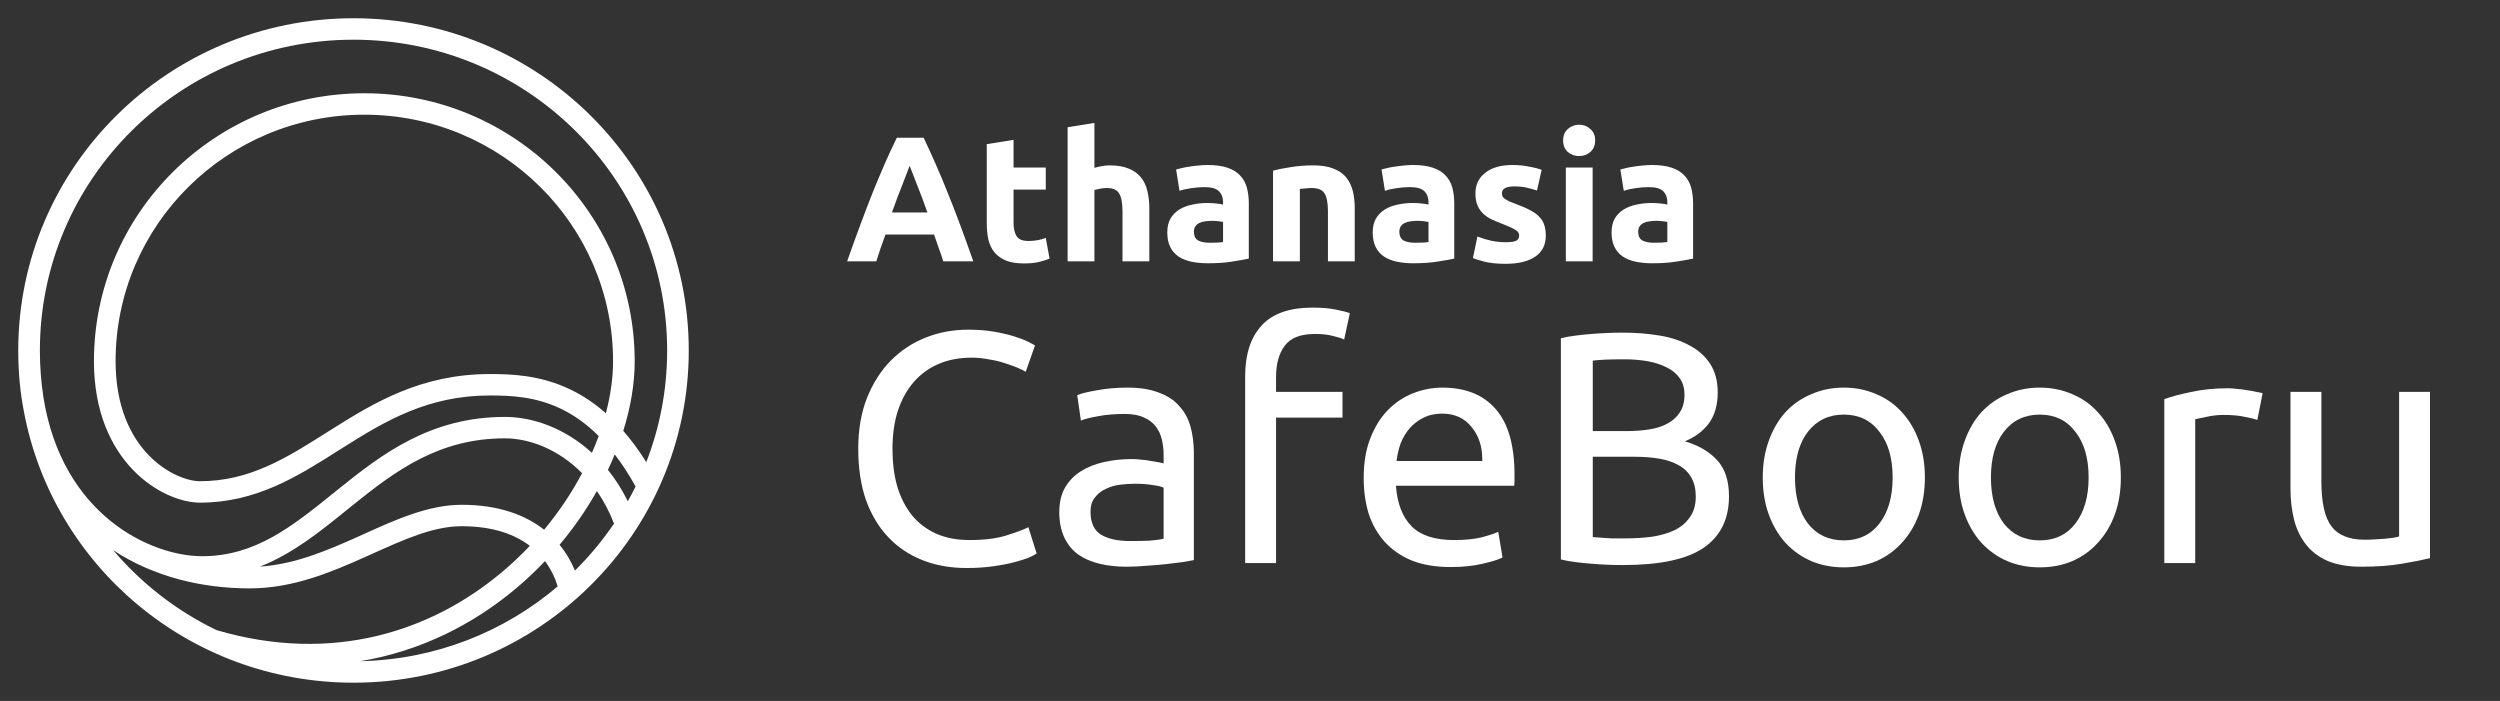 <svg width="107" height="30" viewBox="0 0 107 30" fill="none" xmlns="http://www.w3.org/2000/svg">
	<rect x="0" y="0" width="107" height="30" fill="#333333" stroke="none"/>
	<path d="M41.369 24.311C40.677 24.311 40.047 24.199 39.478 23.973C38.909 23.748 38.421 23.419 38.013 22.987C37.605 22.555 37.288 22.024 37.06 21.395C36.842 20.756 36.733 20.028 36.733 19.211C36.733 18.393 36.857 17.67 37.103 17.041C37.359 16.402 37.7 15.867 38.127 15.434C38.553 15.002 39.051 14.674 39.62 14.448C40.189 14.223 40.795 14.11 41.44 14.11C41.848 14.11 42.213 14.138 42.535 14.194C42.867 14.251 43.151 14.317 43.388 14.392C43.635 14.467 43.834 14.542 43.985 14.617C44.137 14.692 44.241 14.749 44.298 14.786L43.9 15.914C43.815 15.857 43.691 15.796 43.53 15.73C43.369 15.665 43.184 15.599 42.976 15.533C42.777 15.467 42.554 15.416 42.307 15.378C42.07 15.331 41.829 15.308 41.582 15.308C41.061 15.308 40.592 15.397 40.175 15.575C39.757 15.754 39.402 16.012 39.108 16.35C38.814 16.689 38.587 17.102 38.425 17.59C38.274 18.069 38.198 18.61 38.198 19.211C38.198 19.793 38.264 20.324 38.397 20.803C38.539 21.282 38.748 21.695 39.023 22.043C39.298 22.381 39.639 22.644 40.047 22.832C40.464 23.02 40.947 23.114 41.497 23.114C42.132 23.114 42.658 23.048 43.075 22.916C43.492 22.785 43.805 22.668 44.014 22.564L44.369 23.691C44.303 23.738 44.184 23.799 44.014 23.875C43.843 23.94 43.63 24.006 43.374 24.072C43.118 24.138 42.819 24.194 42.478 24.241C42.137 24.288 41.767 24.311 41.369 24.311Z" fill="white"/>
	<path d="M48.367 23.156C48.679 23.156 48.954 23.151 49.191 23.142C49.438 23.123 49.642 23.095 49.803 23.057V20.873C49.708 20.826 49.551 20.789 49.334 20.761C49.125 20.723 48.869 20.704 48.566 20.704C48.367 20.704 48.153 20.718 47.926 20.747C47.708 20.775 47.504 20.836 47.314 20.93C47.134 21.014 46.983 21.136 46.859 21.296C46.736 21.446 46.674 21.648 46.674 21.902C46.674 22.372 46.826 22.7 47.129 22.888C47.433 23.067 47.845 23.156 48.367 23.156ZM48.253 16.59C48.784 16.59 49.229 16.66 49.589 16.801C49.959 16.933 50.253 17.125 50.471 17.379C50.699 17.623 50.86 17.919 50.955 18.267C51.049 18.605 51.097 18.98 51.097 19.394V23.973C50.983 23.992 50.822 24.02 50.613 24.058C50.414 24.086 50.187 24.114 49.931 24.142C49.675 24.17 49.395 24.194 49.092 24.213C48.798 24.241 48.504 24.255 48.21 24.255C47.793 24.255 47.409 24.213 47.058 24.128C46.708 24.044 46.404 23.912 46.148 23.734C45.892 23.546 45.693 23.302 45.551 23.001C45.409 22.7 45.338 22.339 45.338 21.916C45.338 21.512 45.418 21.165 45.58 20.873C45.75 20.582 45.978 20.347 46.262 20.169C46.546 19.99 46.878 19.859 47.257 19.774C47.637 19.69 48.035 19.648 48.452 19.648C48.585 19.648 48.722 19.657 48.864 19.676C49.006 19.685 49.139 19.704 49.262 19.732C49.395 19.751 49.509 19.77 49.604 19.788C49.698 19.807 49.765 19.821 49.803 19.831V19.464C49.803 19.248 49.779 19.037 49.732 18.83C49.684 18.614 49.599 18.426 49.476 18.267C49.352 18.098 49.182 17.966 48.964 17.872C48.755 17.769 48.48 17.717 48.139 17.717C47.703 17.717 47.319 17.75 46.987 17.816C46.665 17.872 46.423 17.933 46.262 17.999L46.106 16.914C46.276 16.839 46.561 16.768 46.959 16.703C47.357 16.627 47.788 16.59 48.253 16.59Z" fill="white"/>
	<path d="M56.18 13.166C56.568 13.166 56.9 13.194 57.175 13.251C57.459 13.307 57.658 13.358 57.772 13.405L57.53 14.533C57.417 14.476 57.255 14.425 57.047 14.378C56.838 14.321 56.582 14.293 56.279 14.293C55.663 14.293 55.232 14.462 54.985 14.8C54.739 15.129 54.615 15.575 54.615 16.139V16.773H57.459V17.872H54.615V24.1H53.293V16.111C53.293 15.171 53.525 14.448 53.99 13.941C54.454 13.424 55.184 13.166 56.18 13.166Z" fill="white"/>
	<path d="M58.366 20.451C58.366 19.802 58.461 19.239 58.65 18.76C58.84 18.271 59.091 17.867 59.404 17.548C59.717 17.229 60.077 16.989 60.484 16.829C60.892 16.67 61.309 16.59 61.736 16.59C62.731 16.59 63.494 16.9 64.025 17.52C64.556 18.13 64.821 19.065 64.821 20.324C64.821 20.38 64.821 20.455 64.821 20.549C64.821 20.634 64.817 20.714 64.807 20.789H59.745C59.802 21.55 60.025 22.127 60.413 22.522C60.802 22.916 61.409 23.114 62.233 23.114C62.698 23.114 63.087 23.076 63.399 23.001C63.722 22.916 63.963 22.837 64.125 22.761L64.309 23.86C64.148 23.945 63.864 24.034 63.456 24.128C63.058 24.222 62.603 24.269 62.091 24.269C61.447 24.269 60.887 24.175 60.413 23.987C59.949 23.79 59.565 23.522 59.261 23.184C58.958 22.846 58.731 22.447 58.579 21.986C58.437 21.517 58.366 21.005 58.366 20.451ZM63.442 19.732C63.452 19.14 63.3 18.656 62.987 18.281C62.684 17.896 62.262 17.703 61.721 17.703C61.418 17.703 61.148 17.764 60.911 17.886C60.684 17.999 60.489 18.149 60.328 18.337C60.167 18.525 60.039 18.741 59.944 18.985C59.859 19.229 59.802 19.478 59.773 19.732H63.442Z" fill="white"/>
	<path d="M69.465 24.184C69.266 24.184 69.048 24.18 68.811 24.171C68.584 24.161 68.351 24.147 68.115 24.128C67.887 24.109 67.659 24.086 67.432 24.058C67.204 24.029 66.996 23.992 66.806 23.945V14.476C66.996 14.429 67.204 14.392 67.432 14.364C67.659 14.335 67.887 14.312 68.115 14.293C68.351 14.274 68.584 14.26 68.811 14.251C69.039 14.242 69.252 14.237 69.451 14.237C70.02 14.237 70.551 14.279 71.044 14.364C71.546 14.448 71.977 14.594 72.338 14.8C72.707 14.998 72.996 15.261 73.205 15.589C73.414 15.918 73.518 16.322 73.518 16.801C73.518 17.337 73.39 17.778 73.134 18.126C72.878 18.464 72.537 18.718 72.11 18.887C72.688 19.056 73.148 19.323 73.489 19.69C73.831 20.056 74.001 20.573 74.001 21.24C74.001 22.217 73.636 22.954 72.906 23.452C72.186 23.94 71.039 24.184 69.465 24.184ZM68.171 19.549V22.987C68.276 22.996 68.399 23.006 68.541 23.015C68.664 23.024 68.806 23.034 68.968 23.043C69.138 23.043 69.333 23.043 69.551 23.043C69.958 23.043 70.342 23.02 70.702 22.973C71.072 22.916 71.394 22.823 71.669 22.691C71.944 22.559 72.162 22.376 72.323 22.141C72.494 21.907 72.579 21.611 72.579 21.254C72.579 20.934 72.518 20.667 72.394 20.451C72.271 20.225 72.091 20.047 71.854 19.915C71.627 19.784 71.352 19.69 71.029 19.633C70.707 19.577 70.347 19.549 69.949 19.549H68.171ZM68.171 18.45H69.622C69.963 18.45 70.285 18.426 70.589 18.379C70.892 18.332 71.153 18.248 71.371 18.126C71.598 18.004 71.774 17.844 71.897 17.647C72.029 17.449 72.096 17.2 72.096 16.9C72.096 16.618 72.029 16.383 71.897 16.195C71.764 15.998 71.579 15.843 71.342 15.73C71.115 15.608 70.845 15.519 70.532 15.463C70.219 15.406 69.887 15.378 69.536 15.378C69.186 15.378 68.911 15.383 68.712 15.392C68.513 15.402 68.332 15.416 68.171 15.434V18.45Z" fill="white"/>
	<path d="M82.385 20.436C82.385 21.019 82.299 21.545 82.129 22.015C81.958 22.484 81.716 22.888 81.404 23.226C81.1 23.565 80.735 23.828 80.309 24.015C79.882 24.194 79.418 24.283 78.915 24.283C78.413 24.283 77.948 24.194 77.522 24.015C77.095 23.828 76.725 23.565 76.413 23.226C76.109 22.888 75.872 22.484 75.702 22.015C75.531 21.545 75.446 21.019 75.446 20.436C75.446 19.863 75.531 19.342 75.702 18.872C75.872 18.393 76.109 17.985 76.413 17.647C76.725 17.308 77.095 17.05 77.522 16.872C77.948 16.684 78.413 16.59 78.915 16.59C79.418 16.59 79.882 16.684 80.309 16.872C80.735 17.05 81.1 17.308 81.404 17.647C81.716 17.985 81.958 18.393 82.129 18.872C82.299 19.342 82.385 19.863 82.385 20.436ZM81.005 20.436C81.005 19.61 80.816 18.957 80.437 18.478C80.067 17.989 79.56 17.745 78.915 17.745C78.271 17.745 77.759 17.989 77.379 18.478C77.01 18.957 76.825 19.61 76.825 20.436C76.825 21.263 77.01 21.921 77.379 22.409C77.759 22.888 78.271 23.128 78.915 23.128C79.56 23.128 80.067 22.888 80.437 22.409C80.816 21.921 81.005 21.263 81.005 20.436Z" fill="white"/>
	<path d="M90.772 20.436C90.772 21.019 90.687 21.545 90.516 22.015C90.345 22.484 90.104 22.888 89.791 23.226C89.487 23.565 89.123 23.828 88.696 24.015C88.269 24.194 87.805 24.283 87.302 24.283C86.8 24.283 86.336 24.194 85.909 24.015C85.482 23.828 85.113 23.565 84.8 23.226C84.496 22.888 84.26 22.484 84.089 22.015C83.918 21.545 83.833 21.019 83.833 20.436C83.833 19.863 83.918 19.342 84.089 18.872C84.26 18.393 84.496 17.985 84.8 17.647C85.113 17.308 85.482 17.05 85.909 16.872C86.336 16.684 86.8 16.59 87.302 16.59C87.805 16.59 88.269 16.684 88.696 16.872C89.123 17.05 89.487 17.308 89.791 17.647C90.104 17.985 90.345 18.393 90.516 18.872C90.687 19.342 90.772 19.863 90.772 20.436ZM89.393 20.436C89.393 19.61 89.203 18.957 88.824 18.478C88.454 17.989 87.947 17.745 87.302 17.745C86.658 17.745 86.146 17.989 85.767 18.478C85.397 18.957 85.212 19.61 85.212 20.436C85.212 21.263 85.397 21.921 85.767 22.409C86.146 22.888 86.658 23.128 87.302 23.128C87.947 23.128 88.454 22.888 88.824 22.409C89.203 21.921 89.393 21.263 89.393 20.436Z" fill="white"/>
	<path d="M95.363 16.618C95.476 16.618 95.604 16.627 95.747 16.646C95.898 16.656 96.045 16.674 96.187 16.703C96.33 16.721 96.458 16.745 96.571 16.773C96.695 16.792 96.785 16.811 96.841 16.829L96.614 17.971C96.51 17.933 96.334 17.891 96.088 17.844C95.851 17.788 95.543 17.759 95.164 17.759C94.917 17.759 94.671 17.788 94.424 17.844C94.187 17.891 94.031 17.924 93.955 17.942V24.1H92.632V17.083C92.945 16.97 93.334 16.867 93.799 16.773C94.263 16.67 94.784 16.618 95.363 16.618Z" fill="white"/>
	<path d="M104.004 23.889C103.701 23.964 103.298 24.044 102.796 24.128C102.303 24.213 101.729 24.255 101.075 24.255C100.506 24.255 100.028 24.175 99.639 24.015C99.25 23.846 98.938 23.611 98.701 23.311C98.464 23.01 98.293 22.658 98.189 22.254C98.084 21.841 98.032 21.385 98.032 20.887V16.773H99.355V20.606C99.355 21.498 99.497 22.137 99.781 22.522C100.066 22.907 100.544 23.1 101.217 23.1C101.36 23.1 101.507 23.095 101.658 23.085C101.81 23.076 101.952 23.067 102.085 23.057C102.218 23.038 102.336 23.024 102.44 23.015C102.554 22.996 102.635 22.977 102.682 22.959V16.773H104.004V23.889Z" fill="white"/>
	<path d="M40.371 11.184C40.315 11.001 40.251 10.812 40.179 10.619C40.112 10.426 40.045 10.232 39.978 10.039H37.899C37.832 10.232 37.763 10.426 37.691 10.619C37.624 10.812 37.562 11.001 37.506 11.184H36.258C36.458 10.614 36.648 10.087 36.828 9.604C37.008 9.121 37.182 8.665 37.352 8.238C37.526 7.81 37.696 7.406 37.86 7.024C38.03 6.638 38.204 6.261 38.384 5.895H39.532C39.706 6.261 39.878 6.638 40.048 7.024C40.217 7.406 40.387 7.81 40.556 8.238C40.731 8.665 40.908 9.121 41.087 9.604C41.267 10.087 41.457 10.614 41.657 11.184H40.371ZM38.931 7.093C38.905 7.169 38.867 7.274 38.815 7.406C38.764 7.538 38.705 7.691 38.638 7.864C38.571 8.037 38.497 8.228 38.415 8.436C38.338 8.645 38.258 8.864 38.176 9.093H39.693C39.611 8.864 39.532 8.645 39.455 8.436C39.378 8.228 39.303 8.037 39.231 7.864C39.164 7.691 39.105 7.538 39.054 7.406C39.003 7.274 38.962 7.169 38.931 7.093Z" fill="white"/>
	<path d="M42.233 6.169L43.38 5.986V7.169H44.759V8.116H43.38V9.528C43.38 9.767 43.422 9.958 43.504 10.1C43.591 10.243 43.763 10.314 44.02 10.314C44.143 10.314 44.269 10.304 44.397 10.283C44.531 10.258 44.651 10.225 44.759 10.184L44.921 11.069C44.782 11.125 44.628 11.174 44.459 11.214C44.289 11.255 44.081 11.275 43.835 11.275C43.522 11.275 43.262 11.235 43.057 11.153C42.852 11.067 42.687 10.95 42.564 10.802C42.441 10.65 42.353 10.466 42.302 10.253C42.256 10.039 42.233 9.802 42.233 9.543V6.169Z" fill="white"/>
	<path d="M45.694 11.184V5.444L46.841 5.261V7.185C46.918 7.159 47.016 7.136 47.134 7.116C47.257 7.09 47.375 7.078 47.488 7.078C47.817 7.078 48.089 7.124 48.305 7.215C48.526 7.302 48.7 7.426 48.828 7.589C48.962 7.752 49.054 7.945 49.106 8.169C49.162 8.393 49.191 8.642 49.191 8.917V11.184H48.043V9.054C48.043 8.688 47.994 8.429 47.897 8.276C47.804 8.123 47.63 8.047 47.373 8.047C47.27 8.047 47.172 8.057 47.08 8.078C46.993 8.093 46.913 8.111 46.841 8.131V11.184H45.694Z" fill="white"/>
	<path d="M51.777 10.39C51.89 10.39 51.998 10.388 52.101 10.383C52.204 10.377 52.286 10.37 52.347 10.36V9.497C52.301 9.487 52.232 9.477 52.139 9.467C52.047 9.456 51.962 9.451 51.885 9.451C51.777 9.451 51.675 9.459 51.577 9.474C51.485 9.484 51.403 9.507 51.331 9.543C51.259 9.579 51.202 9.627 51.161 9.688C51.12 9.749 51.1 9.825 51.1 9.917C51.1 10.095 51.159 10.22 51.277 10.291C51.4 10.357 51.567 10.39 51.777 10.39ZM51.685 7.062C52.024 7.062 52.306 7.101 52.532 7.177C52.758 7.253 52.938 7.363 53.071 7.505C53.21 7.648 53.308 7.821 53.364 8.024C53.42 8.228 53.449 8.454 53.449 8.703V11.069C53.284 11.105 53.056 11.146 52.763 11.191C52.471 11.242 52.116 11.268 51.7 11.268C51.438 11.268 51.2 11.245 50.984 11.199C50.773 11.153 50.591 11.08 50.437 10.978C50.283 10.871 50.165 10.734 50.083 10.566C50.001 10.398 49.96 10.192 49.96 9.947C49.96 9.713 50.006 9.515 50.098 9.352C50.196 9.189 50.324 9.06 50.483 8.963C50.643 8.866 50.825 8.798 51.03 8.757C51.236 8.711 51.449 8.688 51.67 8.688C51.819 8.688 51.949 8.696 52.062 8.711C52.181 8.721 52.276 8.736 52.347 8.757V8.65C52.347 8.457 52.288 8.301 52.17 8.184C52.052 8.067 51.847 8.009 51.554 8.009C51.359 8.009 51.166 8.024 50.976 8.055C50.786 8.08 50.622 8.118 50.483 8.169L50.337 7.253C50.404 7.233 50.486 7.213 50.584 7.192C50.686 7.167 50.797 7.146 50.915 7.131C51.033 7.111 51.156 7.096 51.284 7.085C51.418 7.07 51.551 7.062 51.685 7.062Z" fill="white"/>
	<path d="M54.486 7.307C54.682 7.251 54.933 7.2 55.241 7.154C55.549 7.103 55.873 7.078 56.212 7.078C56.556 7.078 56.841 7.124 57.067 7.215C57.298 7.302 57.48 7.426 57.614 7.589C57.747 7.752 57.842 7.945 57.899 8.169C57.955 8.393 57.983 8.642 57.983 8.917V11.184H56.836V9.054C56.836 8.688 56.787 8.429 56.689 8.276C56.592 8.123 56.41 8.047 56.142 8.047C56.06 8.047 55.973 8.052 55.881 8.062C55.788 8.067 55.706 8.075 55.634 8.085V11.184H54.486V7.307Z" fill="white"/>
	<path d="M60.57 10.39C60.683 10.39 60.791 10.388 60.894 10.383C60.996 10.377 61.079 10.37 61.14 10.36V9.497C61.094 9.487 61.025 9.477 60.932 9.467C60.84 9.456 60.755 9.451 60.678 9.451C60.57 9.451 60.468 9.459 60.37 9.474C60.278 9.484 60.195 9.507 60.123 9.543C60.052 9.579 59.995 9.627 59.954 9.688C59.913 9.749 59.892 9.825 59.892 9.917C59.892 10.095 59.952 10.22 60.07 10.291C60.193 10.357 60.36 10.39 60.57 10.39ZM60.478 7.062C60.817 7.062 61.099 7.101 61.325 7.177C61.551 7.253 61.731 7.363 61.864 7.505C62.003 7.648 62.1 7.821 62.157 8.024C62.213 8.228 62.242 8.454 62.242 8.703V11.069C62.077 11.105 61.849 11.146 61.556 11.191C61.263 11.242 60.909 11.268 60.493 11.268C60.231 11.268 59.993 11.245 59.777 11.199C59.566 11.153 59.384 11.08 59.23 10.978C59.076 10.871 58.958 10.734 58.876 10.566C58.794 10.398 58.752 10.192 58.752 9.947C58.752 9.713 58.799 9.515 58.891 9.352C58.989 9.189 59.117 9.06 59.276 8.963C59.435 8.866 59.618 8.798 59.823 8.757C60.029 8.711 60.242 8.688 60.462 8.688C60.611 8.688 60.742 8.696 60.855 8.711C60.973 8.721 61.068 8.736 61.14 8.757V8.65C61.14 8.457 61.081 8.301 60.963 8.184C60.845 8.067 60.639 8.009 60.347 8.009C60.152 8.009 59.959 8.024 59.769 8.055C59.579 8.08 59.415 8.118 59.276 8.169L59.13 7.253C59.197 7.233 59.279 7.213 59.376 7.192C59.479 7.167 59.59 7.146 59.708 7.131C59.826 7.111 59.949 7.096 60.077 7.085C60.211 7.07 60.344 7.062 60.478 7.062Z" fill="white"/>
	<path d="M64.442 10.367C64.653 10.367 64.802 10.347 64.889 10.306C64.976 10.265 65.02 10.187 65.02 10.07C65.02 9.978 64.964 9.899 64.851 9.833C64.738 9.762 64.566 9.683 64.335 9.596C64.155 9.53 63.99 9.462 63.842 9.39C63.698 9.319 63.575 9.235 63.472 9.138C63.369 9.037 63.29 8.917 63.233 8.78C63.177 8.642 63.148 8.477 63.148 8.284C63.148 7.907 63.29 7.609 63.572 7.391C63.854 7.172 64.242 7.062 64.735 7.062C64.981 7.062 65.218 7.085 65.444 7.131C65.67 7.172 65.849 7.218 65.983 7.269L65.783 8.154C65.649 8.108 65.503 8.067 65.344 8.032C65.189 7.996 65.015 7.978 64.82 7.978C64.46 7.978 64.281 8.078 64.281 8.276C64.281 8.322 64.288 8.362 64.304 8.398C64.319 8.434 64.35 8.469 64.396 8.505C64.442 8.535 64.504 8.571 64.581 8.612C64.663 8.647 64.766 8.688 64.889 8.734C65.141 8.825 65.349 8.917 65.513 9.009C65.677 9.095 65.806 9.192 65.898 9.299C65.996 9.4 66.062 9.515 66.098 9.642C66.139 9.769 66.16 9.917 66.16 10.085C66.16 10.482 66.008 10.782 65.706 10.985C65.408 11.189 64.984 11.291 64.435 11.291C64.075 11.291 63.775 11.26 63.533 11.199C63.297 11.138 63.133 11.087 63.041 11.046L63.233 10.123C63.428 10.199 63.629 10.26 63.834 10.306C64.039 10.347 64.242 10.367 64.442 10.367Z" fill="white"/>
	<path d="M68.165 11.184H67.018V7.169H68.165V11.184ZM68.273 6.009C68.273 6.218 68.204 6.383 68.065 6.505C67.932 6.622 67.772 6.681 67.588 6.681C67.403 6.681 67.241 6.622 67.102 6.505C66.969 6.383 66.902 6.218 66.902 6.009C66.902 5.801 66.969 5.638 67.102 5.521C67.241 5.399 67.403 5.338 67.588 5.338C67.772 5.338 67.932 5.399 68.065 5.521C68.204 5.638 68.273 5.801 68.273 6.009Z" fill="white"/>
	<path d="M70.792 10.39C70.905 10.39 71.013 10.388 71.116 10.383C71.218 10.377 71.3 10.37 71.362 10.36V9.497C71.316 9.487 71.247 9.477 71.154 9.467C71.062 9.456 70.977 9.451 70.9 9.451C70.792 9.451 70.689 9.459 70.592 9.474C70.499 9.484 70.417 9.507 70.346 9.543C70.274 9.579 70.217 9.627 70.176 9.688C70.135 9.749 70.114 9.825 70.114 9.917C70.114 10.095 70.173 10.22 70.291 10.291C70.415 10.357 70.582 10.39 70.792 10.39ZM70.7 7.062C71.039 7.062 71.321 7.101 71.547 7.177C71.773 7.253 71.953 7.363 72.086 7.505C72.225 7.648 72.322 7.821 72.379 8.024C72.435 8.228 72.464 8.454 72.464 8.703V11.069C72.299 11.105 72.071 11.146 71.778 11.191C71.485 11.242 71.131 11.268 70.715 11.268C70.453 11.268 70.215 11.245 69.999 11.199C69.788 11.153 69.606 11.08 69.452 10.978C69.298 10.871 69.18 10.734 69.098 10.566C69.016 10.398 68.975 10.192 68.975 9.947C68.975 9.713 69.021 9.515 69.113 9.352C69.211 9.189 69.339 9.06 69.498 8.963C69.657 8.866 69.84 8.798 70.045 8.757C70.251 8.711 70.464 8.688 70.684 8.688C70.833 8.688 70.964 8.696 71.077 8.711C71.195 8.721 71.29 8.736 71.362 8.757V8.65C71.362 8.457 71.303 8.301 71.185 8.184C71.067 8.067 70.862 8.009 70.569 8.009C70.374 8.009 70.181 8.024 69.991 8.055C69.801 8.08 69.637 8.118 69.498 8.169L69.352 7.253C69.419 7.233 69.501 7.213 69.598 7.192C69.701 7.167 69.811 7.146 69.93 7.131C70.048 7.111 70.171 7.096 70.299 7.085C70.433 7.07 70.566 7.062 70.7 7.062Z" fill="white"/>
	<path fill-rule="evenodd" clip-rule="evenodd" d="M15.13 1.699C7.717 1.699 1.707 7.654 1.707 15C1.707 15.684 1.759 16.356 1.86 17.012C2.666 22.066 6.474 23.806 8.65 23.806C10.921 23.806 12.497 22.536 14.298 21.084C14.362 21.032 14.427 20.98 14.491 20.928C16.345 19.435 18.425 17.844 21.61 17.844C22.831 17.844 24.198 18.341 25.335 19.381C25.44 19.141 25.537 18.901 25.624 18.662C25.076 18.114 24.528 17.744 24.001 17.492C22.919 16.974 21.873 16.926 20.962 16.926C18.329 16.926 16.507 18.005 14.696 19.148C14.614 19.2 14.532 19.252 14.45 19.304C12.734 20.39 10.961 21.513 8.558 21.513C6.989 21.513 4.021 19.823 4.021 15.459C4.021 9.125 9.202 3.992 15.593 3.992C21.985 3.992 27.165 9.125 27.165 15.459C27.165 16.41 26.997 17.42 26.676 18.44C27.012 18.825 27.341 19.268 27.661 19.779C28.238 18.296 28.554 16.685 28.554 15C28.554 7.654 22.544 1.699 15.13 1.699ZM27.203 20.821C26.911 20.294 26.612 19.841 26.311 19.449C26.22 19.67 26.123 19.89 26.019 20.11C26.336 20.504 26.624 20.952 26.87 21.454C26.987 21.246 27.098 21.035 27.203 20.821ZM26.28 22.409C26.077 21.885 25.828 21.422 25.547 21.018C25.099 21.813 24.564 22.587 23.949 23.318C24.244 23.677 24.457 24.056 24.608 24.42C25.229 23.806 25.789 23.133 26.28 22.409ZM23.869 25.097C23.765 24.752 23.592 24.374 23.325 24.017C22.931 24.431 22.511 24.828 22.066 25.201C20.244 26.727 17.991 27.875 15.415 28.299C18.641 28.232 21.587 27.038 23.869 25.097ZM9.27 26.97C14.237 28.428 18.466 27.014 21.468 24.5C21.897 24.141 22.3 23.76 22.676 23.362C22.051 22.885 21.127 22.522 19.759 22.522C18.556 22.522 17.338 23.071 15.917 23.71C15.842 23.744 15.767 23.777 15.692 23.811C14.215 24.474 12.557 25.183 10.687 25.183C8.614 25.183 6.552 24.674 4.845 23.548C6.055 24.975 7.561 26.147 9.27 26.97ZM1.015 17.571C2.236 24.197 8.091 29.219 15.13 29.219C23.055 29.219 29.479 22.853 29.479 15C29.479 7.147 23.055 0.781 15.13 0.781C7.206 0.781 0.781 7.147 0.781 15C0.781 15.923 0.862 16.779 1.015 17.571ZM11.127 24.25C12.602 24.153 13.957 23.583 15.31 22.976C15.405 22.933 15.501 22.89 15.597 22.846C16.952 22.235 18.347 21.605 19.759 21.605C21.339 21.605 22.482 22.039 23.288 22.672C23.928 21.902 24.473 21.084 24.913 20.253C23.898 19.224 22.653 18.761 21.61 18.761C18.779 18.761 16.924 20.151 15.075 21.64C14.988 21.71 14.901 21.78 14.814 21.851C13.683 22.764 12.52 23.704 11.127 24.25ZM25.931 17.687C26.134 16.917 26.239 16.166 26.239 15.459C26.239 9.632 21.473 4.909 15.593 4.909C9.713 4.909 4.947 9.632 4.947 15.459C4.947 19.351 7.534 20.596 8.558 20.596C10.684 20.596 12.248 19.608 14.009 18.494C14.072 18.454 14.135 18.414 14.199 18.374C16.022 17.224 18.041 16.009 20.962 16.009C21.903 16.009 23.125 16.053 24.404 16.666C24.915 16.91 25.427 17.241 25.931 17.687Z" fill="white"/>
	</svg>
	